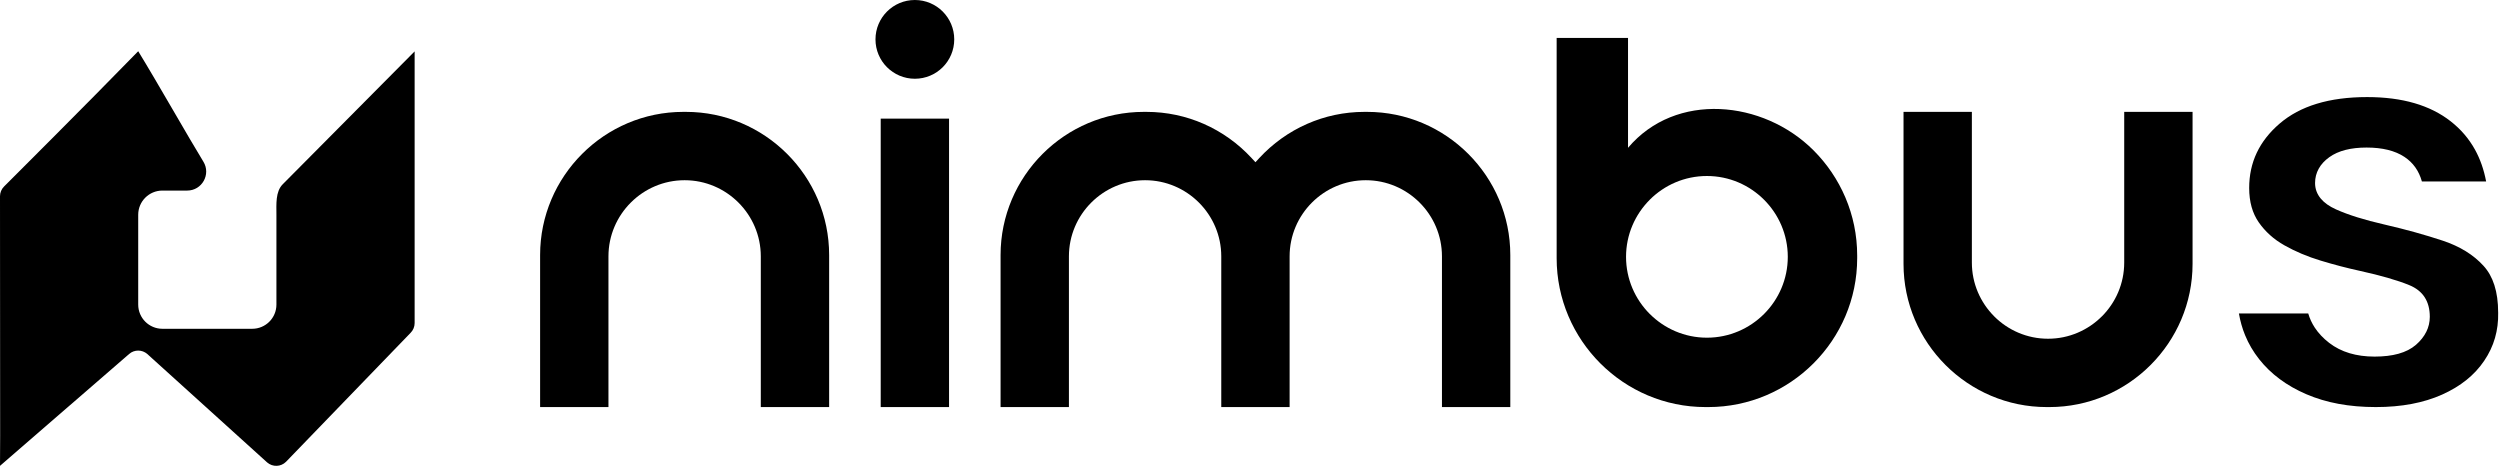 <svg width="1025" height="191" viewBox="0 0 1025 191" fill="none" xmlns="http://www.w3.org/2000/svg">
<path d="M311.929 166.899H339.949V104.578C339.949 88.411 333.354 73.733 322.72 63.097C312.084 52.461 297.406 45.868 281.241 45.868H280.153C263.988 45.868 249.31 52.461 238.674 63.097C228.039 73.733 221.445 88.411 221.445 104.578V166.899H249.465V105.106C249.465 96.52 252.97 88.716 258.625 83.059L258.631 83.055L258.634 83.05C264.292 77.395 272.097 73.89 280.684 73.89H280.711C289.297 73.89 297.101 77.395 302.758 83.05L302.763 83.055L302.767 83.059C308.422 88.716 311.929 96.52 311.929 105.106V166.899Z" fill="black"/>
<path d="M361.09 166.899H389.11V48.636H361.09V166.899Z" fill="black"/>
<path d="M386.513 4.724C383.592 1.808 379.553 0 375.092 0C370.635 0 366.596 1.809 363.677 4.728C360.759 7.647 358.949 11.686 358.949 16.145C358.949 20.604 360.757 24.643 363.674 27.564L363.677 27.56C366.596 30.479 370.635 32.288 375.092 32.288C379.553 32.288 383.592 30.48 386.513 27.564C389.428 24.643 391.237 20.604 391.237 16.145C391.237 11.686 389.428 7.647 386.509 4.728L386.513 4.724Z" fill="black"/>
<path d="M500.72 166.899H528.742V105.106C528.742 96.509 532.248 88.702 537.902 83.048C543.553 77.397 551.361 73.89 559.958 73.89H559.985C568.577 73.89 576.381 77.397 582.034 83.048L582.043 83.057C587.697 88.711 591.203 96.516 591.203 105.106V166.899H619.225V104.578C619.225 88.411 612.63 73.733 601.994 63.097C591.36 52.461 576.682 45.868 560.516 45.868H559.43C551.083 45.868 543.135 47.623 535.946 50.78C528.469 54.062 521.795 58.865 516.32 64.793L514.733 66.514L513.143 64.793C507.669 58.865 500.992 54.063 493.517 50.778C486.327 47.623 478.38 45.868 470.032 45.868H468.946C452.781 45.868 438.101 52.461 427.465 63.097C416.831 73.733 410.236 88.411 410.236 104.578V166.899H438.258V105.106C438.258 96.52 441.763 88.716 447.418 83.059L447.424 83.055L447.427 83.05C453.084 77.395 460.888 73.89 469.475 73.89H469.503C478.09 73.89 485.894 77.395 491.551 83.05L491.554 83.055L491.56 83.059C497.215 88.716 500.72 96.52 500.72 105.106V166.899Z" fill="black"/>
<path d="M761.445 105.855V105.305V104.755C761.445 87.946 754.588 72.683 743.528 61.626C722.942 41.039 687.046 37.446 667.49 60.603V15.545H638.226V104.755V105.305V105.855C638.226 122.664 645.084 137.927 656.142 148.985C667.2 160.043 682.463 166.899 699.271 166.899H700.399C717.207 166.899 732.47 160.043 743.528 148.985C754.586 137.927 761.445 122.664 761.445 105.855ZM723.258 81.887L723.261 81.892L723.267 81.896C729.27 87.903 732.993 96.188 732.993 105.305C732.993 114.435 729.27 122.722 723.269 128.723C717.265 134.727 708.978 138.45 699.85 138.45H699.822C690.699 138.45 682.416 134.725 676.412 128.723H676.403C670.4 122.722 666.678 114.433 666.678 105.305C666.678 96.186 670.404 87.899 676.409 81.892L676.403 81.887C682.407 75.885 690.694 72.162 699.822 72.162H699.85C708.967 72.162 717.253 75.885 723.258 81.887Z" fill="black"/>
<path d="M898.95 45.87H870.928V107.661C870.928 116.258 867.421 124.066 861.768 129.719L861.762 129.714C856.105 135.371 848.3 138.879 839.711 138.879H839.684C831.087 138.879 823.28 135.372 817.626 129.719L817.632 129.714C811.975 124.056 808.466 116.251 808.466 107.661V45.87H780.444V108.191C780.444 124.354 787.041 139.034 797.675 149.67C808.309 160.304 822.989 166.899 839.154 166.899H840.24C856.406 166.899 871.085 160.306 881.719 149.67C892.355 139.034 898.95 124.356 898.95 108.191V45.87Z" fill="black"/>
<path d="M958.807 165.582C963.538 166.461 968.633 166.899 974.084 166.899C979.359 166.899 984.262 166.47 988.787 165.615C993.299 164.761 997.459 163.484 1001.26 161.787C1005.04 160.095 1008.39 158.082 1011.28 155.755C1014.13 153.455 1016.56 150.83 1018.54 147.888C1020.53 144.951 1022 141.845 1022.94 138.578C1023.89 135.295 1024.33 131.819 1024.25 128.162L1024.24 128.119C1024.24 123.86 1023.73 120.126 1022.7 116.924C1021.71 113.803 1020.22 111.15 1018.23 108.974C1016.17 106.717 1013.77 104.735 1011.02 103.037C1008.23 101.311 1005.09 99.864 1001.59 98.697C998.004 97.505 994.192 96.345 990.16 95.227C986.199 94.128 982.025 93.071 977.648 92.061C973.545 91.123 969.85 90.14 966.567 89.117C963.259 88.088 960.331 86.999 957.789 85.862C955.033 84.627 952.937 83.14 951.508 81.414C949.955 79.54 949.177 77.415 949.177 75.044C949.177 72.914 949.681 70.937 950.687 69.131C951.663 67.378 953.106 65.816 955.008 64.448C956.882 63.103 959.121 62.102 961.715 61.447C964.231 60.812 967.092 60.494 970.296 60.494C976.79 60.494 981.969 61.777 985.829 64.333C989.37 66.68 991.755 70.033 992.978 74.395H1019.31C1018.41 69.588 1016.89 65.242 1014.75 61.362C1012.26 56.858 1008.92 52.968 1004.73 49.698C1000.53 46.417 995.595 43.949 989.944 42.3C984.238 40.637 977.773 39.802 970.546 39.802C962.741 39.802 955.841 40.716 949.849 42.545C943.932 44.349 938.87 47.053 934.672 50.652C930.485 54.242 927.35 58.238 925.272 62.636C923.201 67.014 922.164 71.825 922.164 77.067C922.164 79.91 922.496 82.509 923.154 84.854C923.806 87.174 924.78 89.268 926.071 91.13C927.399 93.044 928.941 94.792 930.7 96.372C932.454 97.95 934.423 99.356 936.599 100.581C938.875 101.863 941.239 103.021 943.681 104.049C946.158 105.094 948.752 106.028 951.459 106.847C954.2 107.679 956.934 108.451 959.647 109.16C962.276 109.847 964.965 110.493 967.716 111.094C971.925 112.017 975.724 112.972 979.11 113.947L979.108 113.951C982.49 114.923 985.387 115.91 987.795 116.899C993.409 119.202 996.218 123.535 996.218 129.89C996.218 132.078 995.729 134.149 994.757 136.097H994.749C993.795 138.004 992.393 139.767 990.544 141.376L990.541 141.372C988.65 143.017 986.249 144.246 983.349 145.048C980.558 145.821 977.297 146.207 973.579 146.207C969.839 146.207 966.419 145.743 963.329 144.818C960.192 143.881 957.396 142.462 954.948 140.568C952.52 138.692 950.554 136.608 949.058 134.328C947.87 132.52 946.975 130.579 946.372 128.512H917.95C918.49 131.647 919.334 134.618 920.479 137.418C921.917 140.93 923.84 144.213 926.241 147.256C928.646 150.303 931.461 153.027 934.683 155.421C937.905 157.818 941.556 159.895 945.622 161.643C949.701 163.396 954.097 164.711 958.807 165.582Z" fill="black"/>
<path d="M56.667 21C64.379 33.557 77.351 56.454 83.381 66.273C86.57 71.465 82.829 78.135 76.737 78.135H66.582C61.106 78.135 56.666 82.575 56.666 88.051V124.885C56.666 130.362 61.106 134.801 66.582 134.801H103.416C108.893 134.801 113.333 130.362 113.333 124.885V88.051C113.333 83.749 112.894 78.573 115.936 75.531L170 21.071C170 21.071 170 21 170 35.148V132.454C170 133.957 169.403 135.398 168.34 136.461L117.265 189.335C115.156 191.445 111.772 191.558 109.527 189.593L60.389 145.143C58.256 143.276 55.072 143.273 52.935 145.134L0 191C0 191 0.065 183.605 0.062 178.744L7.02876e-05 80.484C-0.001 78.98 0.596 77.537 1.66 76.474C1.66 76.474 36.035 42.201 56.667 21Z" fill="black"/>
</svg>
